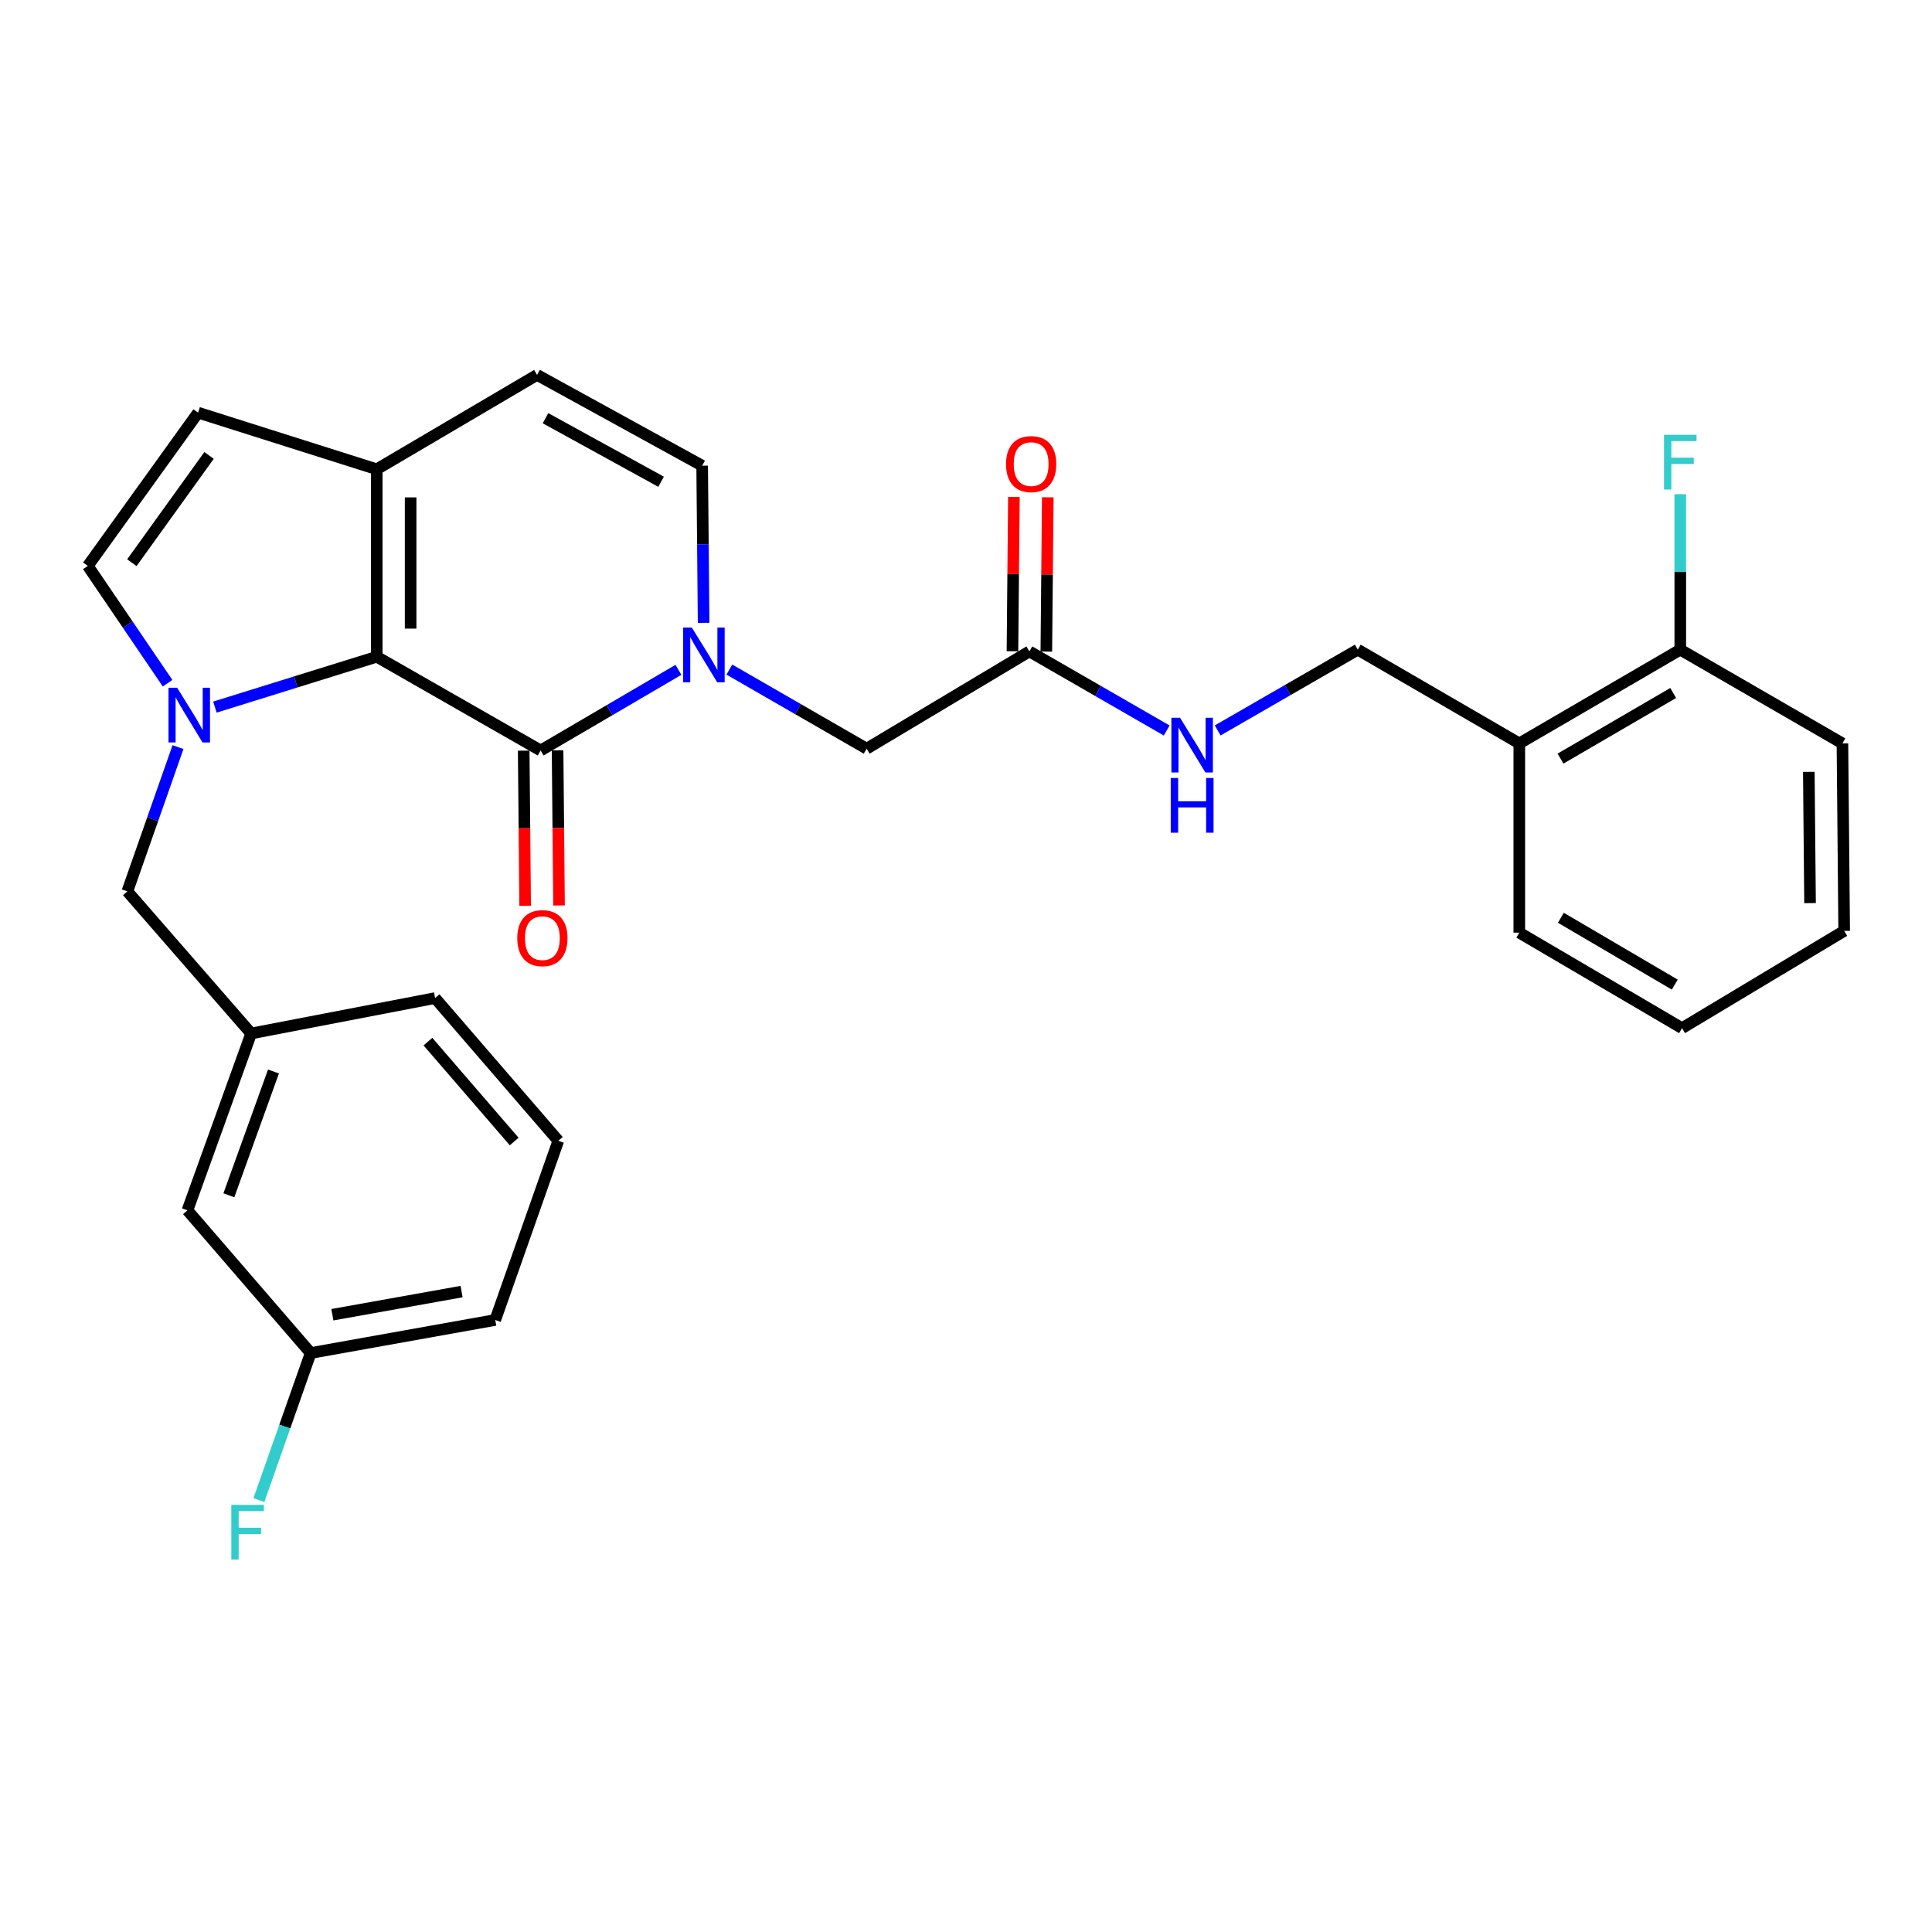 <?xml version='1.0' encoding='iso-8859-1'?>
<svg version='1.1' baseProfile='full'
              xmlns='http://www.w3.org/2000/svg'
                      xmlns:rdkit='http://www.rdkit.org/xml'
                      xmlns:xlink='http://www.w3.org/1999/xlink'
                  xml:space='preserve'
width='1000px' height='1000px' viewBox='0 0 1000 1000'>
<!-- END OF HEADER -->
<rect style='opacity:1.0;fill:#FFFFFF;stroke:none' width='1000' height='1000' x='0' y='0'> </rect>
<path class='bond-0' d='M 111.234,365.992 L 153.118,352.958' style='fill:none;fill-rule:evenodd;stroke:#0000FF;stroke-width:6px;stroke-linecap:butt;stroke-linejoin:miter;stroke-opacity:1' />
<path class='bond-0' d='M 153.118,352.958 L 195.002,339.925' style='fill:none;fill-rule:evenodd;stroke:#000000;stroke-width:6px;stroke-linecap:butt;stroke-linejoin:miter;stroke-opacity:1' />
<path class='bond-4' d='M 86.739,353.63 L 66.097,323.27' style='fill:none;fill-rule:evenodd;stroke:#0000FF;stroke-width:6px;stroke-linecap:butt;stroke-linejoin:miter;stroke-opacity:1' />
<path class='bond-4' d='M 66.097,323.27 L 45.455,292.911' style='fill:none;fill-rule:evenodd;stroke:#000000;stroke-width:6px;stroke-linecap:butt;stroke-linejoin:miter;stroke-opacity:1' />
<path class='bond-8' d='M 92.132,386.702 L 79.022,424.039' style='fill:none;fill-rule:evenodd;stroke:#0000FF;stroke-width:6px;stroke-linecap:butt;stroke-linejoin:miter;stroke-opacity:1' />
<path class='bond-8' d='M 79.022,424.039 L 65.912,461.377' style='fill:none;fill-rule:evenodd;stroke:#000000;stroke-width:6px;stroke-linecap:butt;stroke-linejoin:miter;stroke-opacity:1' />
<path class='bond-1' d='M 195.002,339.925 L 279.834,388.449' style='fill:none;fill-rule:evenodd;stroke:#000000;stroke-width:6px;stroke-linecap:butt;stroke-linejoin:miter;stroke-opacity:1' />
<path class='bond-3' d='M 195.002,339.925 L 195.002,242.886' style='fill:none;fill-rule:evenodd;stroke:#000000;stroke-width:6px;stroke-linecap:butt;stroke-linejoin:miter;stroke-opacity:1' />
<path class='bond-3' d='M 212.537,325.369 L 212.537,257.442' style='fill:none;fill-rule:evenodd;stroke:#000000;stroke-width:6px;stroke-linecap:butt;stroke-linejoin:miter;stroke-opacity:1' />
<path class='bond-2' d='M 279.834,388.449 L 315.495,367.578' style='fill:none;fill-rule:evenodd;stroke:#000000;stroke-width:6px;stroke-linecap:butt;stroke-linejoin:miter;stroke-opacity:1' />
<path class='bond-2' d='M 315.495,367.578 L 351.157,346.708' style='fill:none;fill-rule:evenodd;stroke:#0000FF;stroke-width:6px;stroke-linecap:butt;stroke-linejoin:miter;stroke-opacity:1' />
<path class='bond-12' d='M 271.067,388.531 L 271.441,428.682' style='fill:none;fill-rule:evenodd;stroke:#000000;stroke-width:6px;stroke-linecap:butt;stroke-linejoin:miter;stroke-opacity:1' />
<path class='bond-12' d='M 271.441,428.682 L 271.816,468.833' style='fill:none;fill-rule:evenodd;stroke:#FF0000;stroke-width:6px;stroke-linecap:butt;stroke-linejoin:miter;stroke-opacity:1' />
<path class='bond-12' d='M 288.601,388.367 L 288.976,428.518' style='fill:none;fill-rule:evenodd;stroke:#000000;stroke-width:6px;stroke-linecap:butt;stroke-linejoin:miter;stroke-opacity:1' />
<path class='bond-12' d='M 288.976,428.518 L 289.351,468.669' style='fill:none;fill-rule:evenodd;stroke:#FF0000;stroke-width:6px;stroke-linecap:butt;stroke-linejoin:miter;stroke-opacity:1' />
<path class='bond-9' d='M 377.515,346.576 L 413.049,367.045' style='fill:none;fill-rule:evenodd;stroke:#0000FF;stroke-width:6px;stroke-linecap:butt;stroke-linejoin:miter;stroke-opacity:1' />
<path class='bond-9' d='M 413.049,367.045 L 448.582,387.514' style='fill:none;fill-rule:evenodd;stroke:#000000;stroke-width:6px;stroke-linecap:butt;stroke-linejoin:miter;stroke-opacity:1' />
<path class='bond-30' d='M 364.191,322.381 L 363.815,281.708' style='fill:none;fill-rule:evenodd;stroke:#0000FF;stroke-width:6px;stroke-linecap:butt;stroke-linejoin:miter;stroke-opacity:1' />
<path class='bond-30' d='M 363.815,281.708 L 363.439,241.035' style='fill:none;fill-rule:evenodd;stroke:#000000;stroke-width:6px;stroke-linecap:butt;stroke-linejoin:miter;stroke-opacity:1' />
<path class='bond-7' d='M 195.002,242.886 L 277.983,194.05' style='fill:none;fill-rule:evenodd;stroke:#000000;stroke-width:6px;stroke-linecap:butt;stroke-linejoin:miter;stroke-opacity:1' />
<path class='bond-29' d='M 195.002,242.886 L 102.532,213.592' style='fill:none;fill-rule:evenodd;stroke:#000000;stroke-width:6px;stroke-linecap:butt;stroke-linejoin:miter;stroke-opacity:1' />
<path class='bond-6' d='M 45.455,292.911 L 102.532,213.592' style='fill:none;fill-rule:evenodd;stroke:#000000;stroke-width:6px;stroke-linecap:butt;stroke-linejoin:miter;stroke-opacity:1' />
<path class='bond-6' d='M 68.249,291.255 L 108.204,235.732' style='fill:none;fill-rule:evenodd;stroke:#000000;stroke-width:6px;stroke-linecap:butt;stroke-linejoin:miter;stroke-opacity:1' />
<path class='bond-5' d='M 363.439,241.035 L 277.983,194.05' style='fill:none;fill-rule:evenodd;stroke:#000000;stroke-width:6px;stroke-linecap:butt;stroke-linejoin:miter;stroke-opacity:1' />
<path class='bond-5' d='M 342.172,249.353 L 282.353,216.464' style='fill:none;fill-rule:evenodd;stroke:#000000;stroke-width:6px;stroke-linecap:butt;stroke-linejoin:miter;stroke-opacity:1' />
<path class='bond-17' d='M 65.912,461.377 L 130.004,534.928' style='fill:none;fill-rule:evenodd;stroke:#000000;stroke-width:6px;stroke-linecap:butt;stroke-linejoin:miter;stroke-opacity:1' />
<path class='bond-10' d='M 448.582,387.514 L 532.811,337.168' style='fill:none;fill-rule:evenodd;stroke:#000000;stroke-width:6px;stroke-linecap:butt;stroke-linejoin:miter;stroke-opacity:1' />
<path class='bond-13' d='M 532.811,337.168 L 568.344,357.637' style='fill:none;fill-rule:evenodd;stroke:#000000;stroke-width:6px;stroke-linecap:butt;stroke-linejoin:miter;stroke-opacity:1' />
<path class='bond-13' d='M 568.344,357.637 L 603.878,378.105' style='fill:none;fill-rule:evenodd;stroke:#0000FF;stroke-width:6px;stroke-linecap:butt;stroke-linejoin:miter;stroke-opacity:1' />
<path class='bond-16' d='M 541.578,337.251 L 541.955,297.324' style='fill:none;fill-rule:evenodd;stroke:#000000;stroke-width:6px;stroke-linecap:butt;stroke-linejoin:miter;stroke-opacity:1' />
<path class='bond-16' d='M 541.955,297.324 L 542.331,257.398' style='fill:none;fill-rule:evenodd;stroke:#FF0000;stroke-width:6px;stroke-linecap:butt;stroke-linejoin:miter;stroke-opacity:1' />
<path class='bond-16' d='M 524.043,337.085 L 524.42,297.159' style='fill:none;fill-rule:evenodd;stroke:#000000;stroke-width:6px;stroke-linecap:butt;stroke-linejoin:miter;stroke-opacity:1' />
<path class='bond-16' d='M 524.42,297.159 L 524.797,257.232' style='fill:none;fill-rule:evenodd;stroke:#FF0000;stroke-width:6px;stroke-linecap:butt;stroke-linejoin:miter;stroke-opacity:1' />
<path class='bond-11' d='M 786.391,384.786 L 702.787,336.262' style='fill:none;fill-rule:evenodd;stroke:#000000;stroke-width:6px;stroke-linecap:butt;stroke-linejoin:miter;stroke-opacity:1' />
<path class='bond-15' d='M 786.391,384.786 L 869.713,336.262' style='fill:none;fill-rule:evenodd;stroke:#000000;stroke-width:6px;stroke-linecap:butt;stroke-linejoin:miter;stroke-opacity:1' />
<path class='bond-15' d='M 807.714,392.66 L 866.04,358.693' style='fill:none;fill-rule:evenodd;stroke:#000000;stroke-width:6px;stroke-linecap:butt;stroke-linejoin:miter;stroke-opacity:1' />
<path class='bond-23' d='M 786.391,384.786 L 786.391,482.74' style='fill:none;fill-rule:evenodd;stroke:#000000;stroke-width:6px;stroke-linecap:butt;stroke-linejoin:miter;stroke-opacity:1' />
<path class='bond-14' d='M 630.263,378.074 L 666.525,357.168' style='fill:none;fill-rule:evenodd;stroke:#0000FF;stroke-width:6px;stroke-linecap:butt;stroke-linejoin:miter;stroke-opacity:1' />
<path class='bond-14' d='M 666.525,357.168 L 702.787,336.262' style='fill:none;fill-rule:evenodd;stroke:#000000;stroke-width:6px;stroke-linecap:butt;stroke-linejoin:miter;stroke-opacity:1' />
<path class='bond-19' d='M 869.713,336.262 L 869.713,296.031' style='fill:none;fill-rule:evenodd;stroke:#000000;stroke-width:6px;stroke-linecap:butt;stroke-linejoin:miter;stroke-opacity:1' />
<path class='bond-19' d='M 869.713,296.031 L 869.713,255.8' style='fill:none;fill-rule:evenodd;stroke:#33CCCC;stroke-width:6px;stroke-linecap:butt;stroke-linejoin:miter;stroke-opacity:1' />
<path class='bond-25' d='M 869.713,336.262 L 953.639,384.786' style='fill:none;fill-rule:evenodd;stroke:#000000;stroke-width:6px;stroke-linecap:butt;stroke-linejoin:miter;stroke-opacity:1' />
<path class='bond-18' d='M 130.004,534.928 L 97.018,626.462' style='fill:none;fill-rule:evenodd;stroke:#000000;stroke-width:6px;stroke-linecap:butt;stroke-linejoin:miter;stroke-opacity:1' />
<path class='bond-18' d='M 141.553,554.603 L 118.463,618.677' style='fill:none;fill-rule:evenodd;stroke:#000000;stroke-width:6px;stroke-linecap:butt;stroke-linejoin:miter;stroke-opacity:1' />
<path class='bond-24' d='M 130.004,534.928 L 225.202,516.603' style='fill:none;fill-rule:evenodd;stroke:#000000;stroke-width:6px;stroke-linecap:butt;stroke-linejoin:miter;stroke-opacity:1' />
<path class='bond-20' d='M 97.018,626.462 L 160.798,700.325' style='fill:none;fill-rule:evenodd;stroke:#000000;stroke-width:6px;stroke-linecap:butt;stroke-linejoin:miter;stroke-opacity:1' />
<path class='bond-21' d='M 160.798,700.325 L 147.4,738.392' style='fill:none;fill-rule:evenodd;stroke:#000000;stroke-width:6px;stroke-linecap:butt;stroke-linejoin:miter;stroke-opacity:1' />
<path class='bond-21' d='M 147.4,738.392 L 134.002,776.459' style='fill:none;fill-rule:evenodd;stroke:#33CCCC;stroke-width:6px;stroke-linecap:butt;stroke-linejoin:miter;stroke-opacity:1' />
<path class='bond-31' d='M 160.798,700.325 L 256.337,683.218' style='fill:none;fill-rule:evenodd;stroke:#000000;stroke-width:6px;stroke-linecap:butt;stroke-linejoin:miter;stroke-opacity:1' />
<path class='bond-31' d='M 172.038,680.498 L 238.915,668.523' style='fill:none;fill-rule:evenodd;stroke:#000000;stroke-width:6px;stroke-linecap:butt;stroke-linejoin:miter;stroke-opacity:1' />
<path class='bond-22' d='M 288.982,590.466 L 225.202,516.603' style='fill:none;fill-rule:evenodd;stroke:#000000;stroke-width:6px;stroke-linecap:butt;stroke-linejoin:miter;stroke-opacity:1' />
<path class='bond-22' d='M 266.142,590.847 L 221.497,539.143' style='fill:none;fill-rule:evenodd;stroke:#000000;stroke-width:6px;stroke-linecap:butt;stroke-linejoin:miter;stroke-opacity:1' />
<path class='bond-26' d='M 288.982,590.466 L 256.337,683.218' style='fill:none;fill-rule:evenodd;stroke:#000000;stroke-width:6px;stroke-linecap:butt;stroke-linejoin:miter;stroke-opacity:1' />
<path class='bond-27' d='M 786.391,482.74 L 870.619,532.171' style='fill:none;fill-rule:evenodd;stroke:#000000;stroke-width:6px;stroke-linecap:butt;stroke-linejoin:miter;stroke-opacity:1' />
<path class='bond-27' d='M 807.901,475.032 L 866.86,509.633' style='fill:none;fill-rule:evenodd;stroke:#000000;stroke-width:6px;stroke-linecap:butt;stroke-linejoin:miter;stroke-opacity:1' />
<path class='bond-32' d='M 953.639,384.786 L 954.545,481.834' style='fill:none;fill-rule:evenodd;stroke:#000000;stroke-width:6px;stroke-linecap:butt;stroke-linejoin:miter;stroke-opacity:1' />
<path class='bond-32' d='M 936.241,399.507 L 936.875,467.441' style='fill:none;fill-rule:evenodd;stroke:#000000;stroke-width:6px;stroke-linecap:butt;stroke-linejoin:miter;stroke-opacity:1' />
<path class='bond-28' d='M 870.619,532.171 L 954.545,481.834' style='fill:none;fill-rule:evenodd;stroke:#000000;stroke-width:6px;stroke-linecap:butt;stroke-linejoin:miter;stroke-opacity:1' />
<path  class='atom-0' d='M 91.693 355.965
L 100.973 370.965
Q 101.893 372.445, 103.373 375.125
Q 104.853 377.805, 104.933 377.965
L 104.933 355.965
L 108.693 355.965
L 108.693 384.285
L 104.813 384.285
L 94.853 367.885
Q 93.693 365.965, 92.453 363.765
Q 91.253 361.565, 90.893 360.885
L 90.893 384.285
L 87.213 384.285
L 87.213 355.965
L 91.693 355.965
' fill='#0000FF'/>
<path  class='atom-3' d='M 358.085 324.83
L 367.365 339.83
Q 368.285 341.31, 369.765 343.99
Q 371.245 346.67, 371.325 346.83
L 371.325 324.83
L 375.085 324.83
L 375.085 353.15
L 371.205 353.15
L 361.245 336.75
Q 360.085 334.83, 358.845 332.63
Q 357.645 330.43, 357.285 329.75
L 357.285 353.15
L 353.605 353.15
L 353.605 324.83
L 358.085 324.83
' fill='#0000FF'/>
<path  class='atom-13' d='M 267.74 485.577
Q 267.74 478.777, 271.1 474.977
Q 274.46 471.177, 280.74 471.177
Q 287.02 471.177, 290.38 474.977
Q 293.74 478.777, 293.74 485.577
Q 293.74 492.457, 290.34 496.377
Q 286.94 500.257, 280.74 500.257
Q 274.5 500.257, 271.1 496.377
Q 267.74 492.497, 267.74 485.577
M 280.74 497.057
Q 285.06 497.057, 287.38 494.177
Q 289.74 491.257, 289.74 485.577
Q 289.74 480.017, 287.38 477.217
Q 285.06 474.377, 280.74 474.377
Q 276.42 474.377, 274.06 477.177
Q 271.74 479.977, 271.74 485.577
Q 271.74 491.297, 274.06 494.177
Q 276.42 497.057, 280.74 497.057
' fill='#FF0000'/>
<path  class='atom-14' d='M 610.788 371.532
L 620.068 386.532
Q 620.988 388.012, 622.468 390.692
Q 623.948 393.372, 624.028 393.532
L 624.028 371.532
L 627.788 371.532
L 627.788 399.852
L 623.908 399.852
L 613.948 383.452
Q 612.788 381.532, 611.548 379.332
Q 610.348 377.132, 609.988 376.452
L 609.988 399.852
L 606.308 399.852
L 606.308 371.532
L 610.788 371.532
' fill='#0000FF'/>
<path  class='atom-14' d='M 605.968 402.684
L 609.808 402.684
L 609.808 414.724
L 624.288 414.724
L 624.288 402.684
L 628.128 402.684
L 628.128 431.004
L 624.288 431.004
L 624.288 417.924
L 609.808 417.924
L 609.808 431.004
L 605.968 431.004
L 605.968 402.684
' fill='#0000FF'/>
<path  class='atom-17' d='M 520.726 240.209
Q 520.726 233.409, 524.086 229.609
Q 527.446 225.809, 533.726 225.809
Q 540.006 225.809, 543.366 229.609
Q 546.726 233.409, 546.726 240.209
Q 546.726 247.089, 543.326 251.009
Q 539.926 254.889, 533.726 254.889
Q 527.486 254.889, 524.086 251.009
Q 520.726 247.129, 520.726 240.209
M 533.726 251.689
Q 538.046 251.689, 540.366 248.809
Q 542.726 245.889, 542.726 240.209
Q 542.726 234.649, 540.366 231.849
Q 538.046 229.009, 533.726 229.009
Q 529.406 229.009, 527.046 231.809
Q 524.726 234.609, 524.726 240.209
Q 524.726 245.929, 527.046 248.809
Q 529.406 251.689, 533.726 251.689
' fill='#FF0000'/>
<path  class='atom-20' d='M 861.293 225.053
L 878.133 225.053
L 878.133 228.293
L 865.093 228.293
L 865.093 236.893
L 876.693 236.893
L 876.693 240.173
L 865.093 240.173
L 865.093 253.373
L 861.293 253.373
L 861.293 225.053
' fill='#33CCCC'/>
<path  class='atom-22' d='M 119.733 778.917
L 136.573 778.917
L 136.573 782.157
L 123.533 782.157
L 123.533 790.757
L 135.133 790.757
L 135.133 794.037
L 123.533 794.037
L 123.533 807.237
L 119.733 807.237
L 119.733 778.917
' fill='#33CCCC'/>
</svg>

